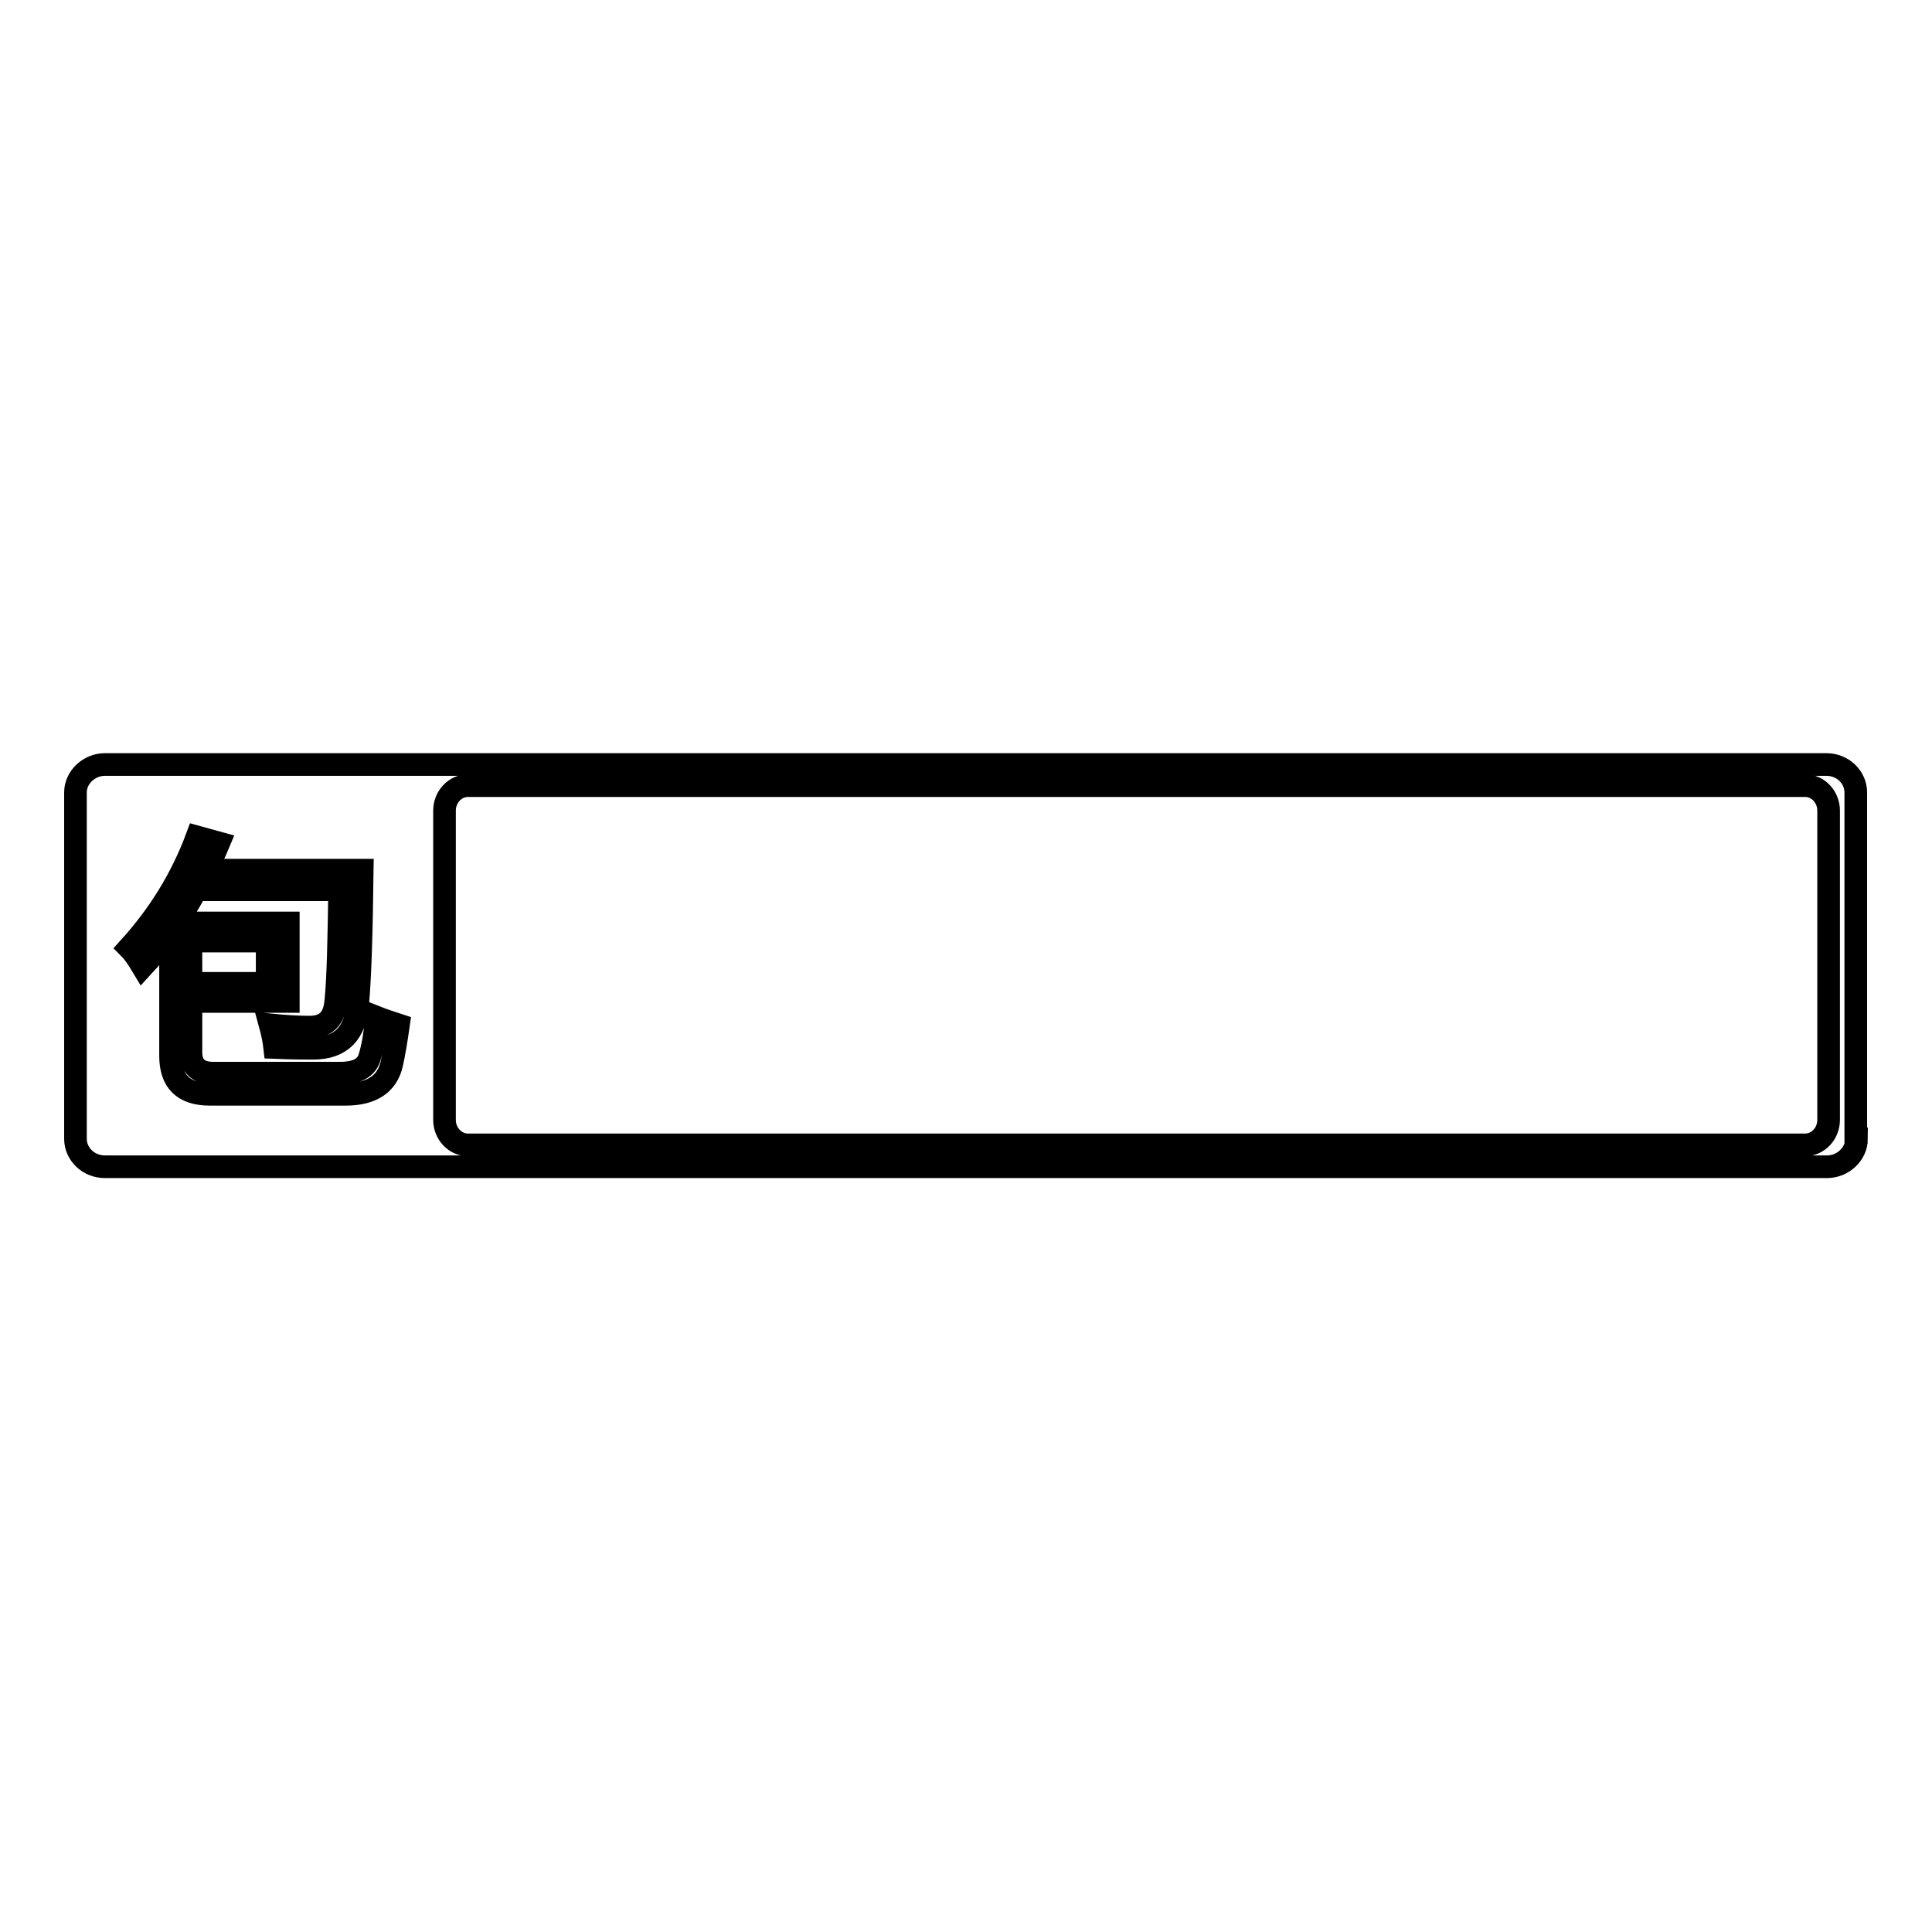 <?xml version="1.0" encoding="utf-8"?>
<!-- Svg Vector Icons : http://www.onlinewebfonts.com/icon -->
<!DOCTYPE svg PUBLIC "-//W3C//DTD SVG 1.1//EN" "http://www.w3.org/Graphics/SVG/1.1/DTD/svg11.dtd">
<svg version="1.1" xmlns="http://www.w3.org/2000/svg" xmlns:xlink="http://www.w3.org/1999/xlink" x="0px" y="0px" viewBox="0 0 256 256" enable-background="new 0 0 256 256" xml:space="preserve">
<g><g><path stroke-width="3" fill-opacity="0" stroke="#000000"  d="M246,150.9c0,2-1.8,3.7-3.9,3.7H13.9c-2.2,0-3.9-1.7-3.9-3.7v-45.9c0-2,1.8-3.7,3.9-3.7h228.1c2.2,0,3.9,1.7,3.9,3.7V150.9z M242.3,107.4c0-1.8-1.4-3.3-3.1-3.3H62c-1.7,0-3.1,1.5-3.1,3.3v41c0,1.8,1.4,3.3,3.1,3.3h177.2c1.7,0,3.1-1.5,3.1-3.3V107.4L242.3,107.4z"/><path stroke-width="3" fill-opacity="0" stroke="#000000"  d="M26.1,110.9l2.9,0.8c-0.5,1.2-1.1,2.4-1.6,3.6H48c-0.1,8.5-0.3,14.4-0.6,17.7c-0.3,3.9-2.2,5.9-5.9,5.9c-1,0-2.6,0-5.1-0.1c-0.1-0.9-0.3-1.9-0.6-3c2,0.2,3.7,0.3,5.2,0.3c2.2,0,3.3-1.1,3.5-3.5c0.3-3,0.4-7.9,0.5-14.7H26c-0.8,1.5-1.7,3-2.7,4.4h14.9v10.4H25.3v6.7c0,1.9,1,2.8,3,2.8h16.7c2.3,0,3.6-0.7,4-2.2c0.4-1.3,0.7-3.1,0.9-5.2c1,0.4,2,0.7,2.9,1c-0.3,2.1-0.6,3.9-0.9,5.2c-0.6,2.6-2.6,4-6.1,4h-18c-3.5,0-5.2-1.7-5.2-5.1v-16.3c-1.2,1.6-2.4,3.1-3.7,4.5c-0.6-1-1.1-1.8-1.8-2.5C21.1,121.2,24.1,116.3,26.1,110.9z M35.4,124.7H25.3v5.6h10.1L35.4,124.7L35.4,124.7z"/></g></g>
</svg>